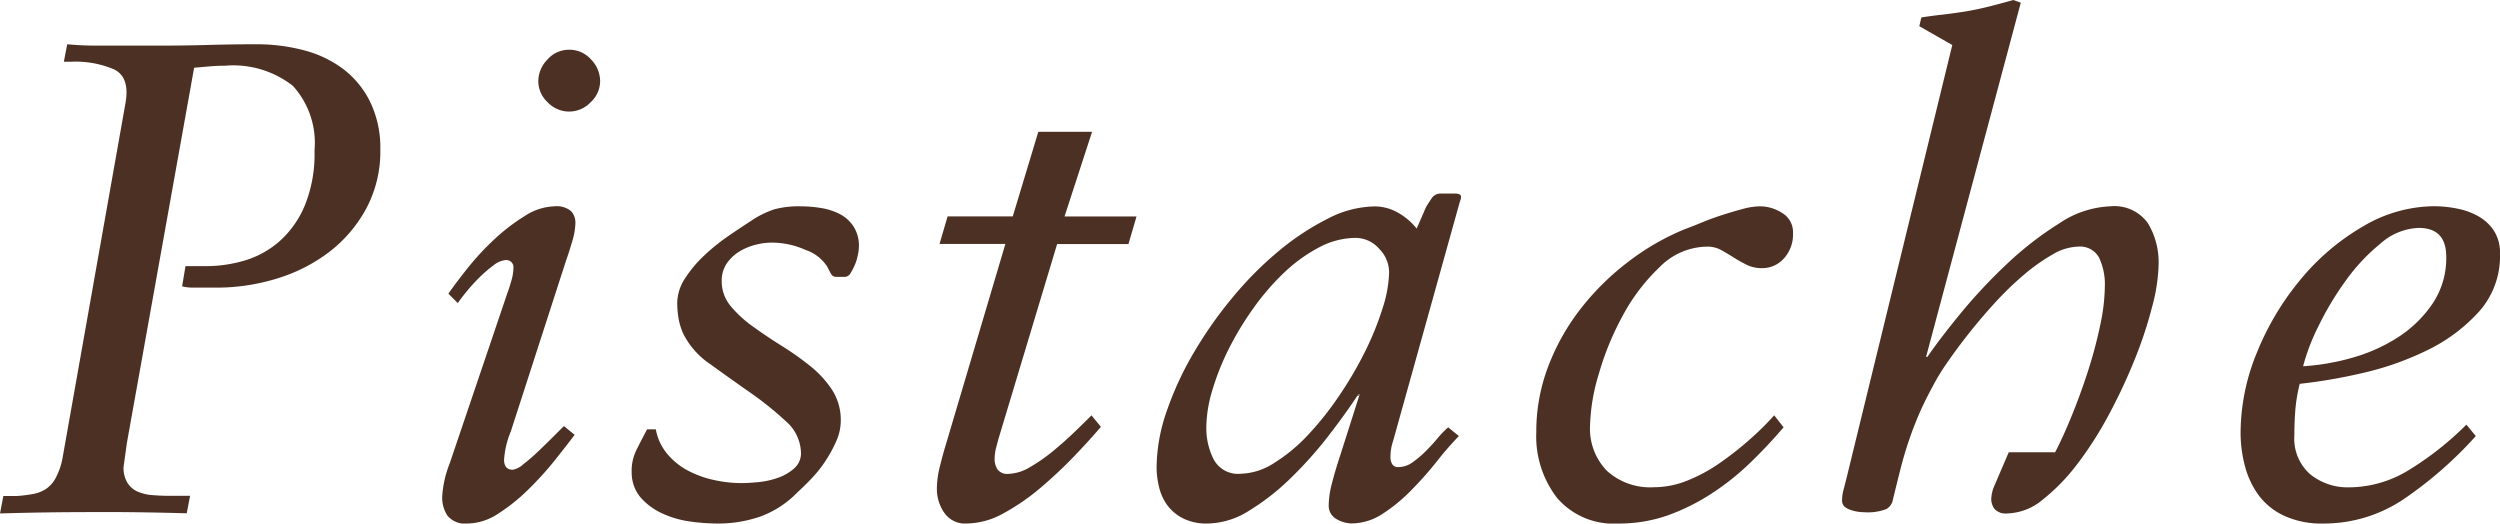 <svg xmlns="http://www.w3.org/2000/svg" width="104.16" height="21.812" viewBox="0 0 104.16 21.812">
  <path id="パス_1696" data-name="パス 1696" d="M-52.066,0l.14-.728h.588a6,6,0,0,0,.658-.084,1.5,1.5,0,0,0,.518-.2,1.28,1.28,0,0,0,.406-.448,2.814,2.814,0,0,0,.294-.84l2.632-14.84q.168-1.036-.476-1.358a4.075,4.075,0,0,0-1.792-.322h-.308l.14-.728q.588.056,1.176.056h2.772q.98,0,1.96-.028t1.96-.028a7.689,7.689,0,0,1,2,.252,4.682,4.682,0,0,1,1.638.784,3.86,3.86,0,0,1,1.12,1.372,4.4,4.4,0,0,1,.42,1.988,5.033,5.033,0,0,1-.588,2.45,5.65,5.65,0,0,1-1.54,1.806A6.882,6.882,0,0,1-40.53-9.786a8.544,8.544,0,0,1-2.52.378h-.994a1.787,1.787,0,0,1-.434-.056l.14-.84h.868a5.606,5.606,0,0,0,1.61-.238,3.856,3.856,0,0,0,1.442-.8,4.128,4.128,0,0,0,1.05-1.484,5.714,5.714,0,0,0,.406-2.3,3.536,3.536,0,0,0-.9-2.688,4.033,4.033,0,0,0-2.828-.84q-.308,0-.644.028l-.644.056-2.8,15.624-.14,1.008a1.194,1.194,0,0,0,.168.672.963.963,0,0,0,.434.364,1.992,1.992,0,0,0,.616.14q.35.028.686.028h.868l-.14.728q-.98-.028-1.974-.042T-48.23-.056q-.98,0-1.918.014T-52.066,0Zm18.732-2.072,2.408-7.112q.112-.308.182-.574a1.853,1.853,0,0,0,.07-.462.3.3,0,0,0-.336-.336.947.947,0,0,0-.5.224,5.076,5.076,0,0,0-.6.518,7.572,7.572,0,0,0-.532.588q-.238.294-.35.462l-.392-.392q.308-.448.812-1.078a11.064,11.064,0,0,1,1.106-1.19,8.082,8.082,0,0,1,1.26-.966,2.39,2.39,0,0,1,1.246-.406.926.926,0,0,1,.686.2.711.711,0,0,1,.182.5,2.9,2.9,0,0,1-.14.784q-.14.476-.252.784l-2.3,7.112a3.683,3.683,0,0,0-.28,1.176q0,.42.364.42a.934.934,0,0,0,.448-.238,8.08,8.08,0,0,0,.644-.56q.336-.322.63-.616l.406-.406.448.364q-.336.448-.84,1.078A13.439,13.439,0,0,1-30.072-.98a7.557,7.557,0,0,1-1.246.994,2.359,2.359,0,0,1-1.26.406A.957.957,0,0,1-33.418.1a1.364,1.364,0,0,1-.224-.8A4.405,4.405,0,0,1-33.334-2.072ZM-28.35-19.32a1.2,1.2,0,0,1,.91.406,1.3,1.3,0,0,1,.378.91,1.2,1.2,0,0,1-.392.868,1.233,1.233,0,0,1-.9.392,1.233,1.233,0,0,1-.9-.392A1.2,1.2,0,0,1-29.638-18a1.3,1.3,0,0,1,.378-.91A1.2,1.2,0,0,1-28.35-19.32Zm2.6,17.556a1.976,1.976,0,0,1,.21-.9q.21-.42.434-.84h.364a2.2,2.2,0,0,0,.476,1.022,2.871,2.871,0,0,0,.868.7,4.222,4.222,0,0,0,1.092.392,5.349,5.349,0,0,0,1.12.126q.308,0,.728-.042a3.415,3.415,0,0,0,.812-.182,1.993,1.993,0,0,0,.672-.392.828.828,0,0,0,.28-.644,1.8,1.8,0,0,0-.644-1.33,13.545,13.545,0,0,0-1.484-1.19q-.84-.588-1.652-1.176a3.319,3.319,0,0,1-1.12-1.26,2.571,2.571,0,0,1-.2-.644,3.92,3.92,0,0,1-.056-.644A1.9,1.9,0,0,1-23.52-9.8a5.027,5.027,0,0,1,.8-.952,8.344,8.344,0,0,1,1.008-.812q.532-.364.924-.616a3.969,3.969,0,0,1,.98-.49,3.9,3.9,0,0,1,1.092-.126,5.358,5.358,0,0,1,.854.07,2.577,2.577,0,0,1,.784.252,1.529,1.529,0,0,1,.574.518,1.482,1.482,0,0,1,.224.84,2.006,2.006,0,0,1-.042.336,2,2,0,0,1-.126.42,2.447,2.447,0,0,1-.182.35.282.282,0,0,1-.238.154h-.336a.25.25,0,0,1-.238-.126q-.07-.126-.154-.294a1.727,1.727,0,0,0-.9-.7,3.451,3.451,0,0,0-1.4-.308,2.79,2.79,0,0,0-.728.1,2.411,2.411,0,0,0-.672.294,1.684,1.684,0,0,0-.5.49,1.258,1.258,0,0,0-.2.714,1.6,1.6,0,0,0,.364,1.036,4.84,4.84,0,0,0,.924.854q.56.406,1.19.8a12.328,12.328,0,0,1,1.19.84A4.273,4.273,0,0,1-17.4-5.152a2.31,2.31,0,0,1,.364,1.288,2.1,2.1,0,0,1-.182.84,5.492,5.492,0,0,1-.448.826,5.14,5.14,0,0,1-.588.742q-.322.336-.6.588a4.1,4.1,0,0,1-1.526.994A5.351,5.351,0,0,1-22.19.42,8.353,8.353,0,0,1-23.31.336,4.068,4.068,0,0,1-24.472,0a2.66,2.66,0,0,1-.91-.672A1.608,1.608,0,0,1-25.746-1.764ZM-12.67-2.828l2.492-8.4h-2.744l.336-1.148H-9.87L-8.806-15.9h2.24l-1.148,3.528h3l-.336,1.148H-8.022l-2.436,8.092q-.056.2-.112.42a1.841,1.841,0,0,0-.056.448.743.743,0,0,0,.126.434.49.49,0,0,0,.434.182,1.855,1.855,0,0,0,.91-.28A6.937,6.937,0,0,0-8.19-2.6q.476-.392.9-.8t.7-.686l.392.476q-.448.532-1.106,1.218a18.783,18.783,0,0,1-1.4,1.316,9.094,9.094,0,0,1-1.54,1.064A3.244,3.244,0,0,1-11.8.42a1.047,1.047,0,0,1-.924-.448,1.738,1.738,0,0,1-.308-1.008,3.834,3.834,0,0,1,.126-.924Q-12.782-2.464-12.67-2.828Zm8.792.924a7.287,7.287,0,0,1,.42-2.352,13.393,13.393,0,0,1,1.134-2.45A17.144,17.144,0,0,1-.686-9.03a14.525,14.525,0,0,1,1.932-1.932,10.653,10.653,0,0,1,2.03-1.33,4.358,4.358,0,0,1,1.918-.5,1.959,1.959,0,0,1,.994.266,2.643,2.643,0,0,1,.77.658l.392-.9q.084-.14.224-.35a.445.445,0,0,1,.392-.21h.588q.252,0,.252.14a.31.31,0,0,1-.014.1l-.042.126L5.978-3.024a2.04,2.04,0,0,0-.112.7.54.54,0,0,0,.07.266.277.277,0,0,0,.266.126,1.01,1.01,0,0,0,.588-.2,4.1,4.1,0,0,0,.546-.462q.266-.266.5-.546a4.047,4.047,0,0,1,.434-.448l.448.364A12.861,12.861,0,0,0,7.8-2.17q-.5.63-1.064,1.2a6.842,6.842,0,0,1-1.19.98,2.373,2.373,0,0,1-1.3.406,1.276,1.276,0,0,1-.63-.182.637.637,0,0,1-.322-.6,3.8,3.8,0,0,1,.14-.91q.14-.546.336-1.134l.812-2.548H4.522L4.55-4.9H4.494l.028-.056q-.532.812-1.26,1.75a16.5,16.5,0,0,1-1.568,1.75A9.7,9.7,0,0,1-.028-.112,3.328,3.328,0,0,1-1.75.42,2.18,2.18,0,0,1-2.786.2a1.859,1.859,0,0,1-.658-.56A2.132,2.132,0,0,1-3.78-1.12,3.462,3.462,0,0,1-3.878-1.9Zm2.072-1.68A2.877,2.877,0,0,0-1.5-2.254a1.144,1.144,0,0,0,1.12.6,2.678,2.678,0,0,0,1.4-.448A7,7,0,0,0,2.436-3.276a13.041,13.041,0,0,0,1.3-1.638A15.571,15.571,0,0,0,4.816-6.762a12.187,12.187,0,0,0,.728-1.806,5.206,5.206,0,0,0,.266-1.484,1.406,1.406,0,0,0-.42-.98,1.3,1.3,0,0,0-.98-.448,3.259,3.259,0,0,0-1.512.392,6.447,6.447,0,0,0-1.442,1.036A10.078,10.078,0,0,0,.168-8.568,12.632,12.632,0,0,0-.868-6.86a10.5,10.5,0,0,0-.686,1.722A5.537,5.537,0,0,0-1.806-3.584Zm19.936-8.26q.308-.112.714-.28t.84-.308q.434-.14.854-.252a2.886,2.886,0,0,1,.728-.112,1.721,1.721,0,0,1,.924.28.925.925,0,0,1,.448.84,1.479,1.479,0,0,1-.378,1.05,1.2,1.2,0,0,1-.91.406,1.421,1.421,0,0,1-.644-.14q-.28-.14-.546-.308t-.518-.308a1.191,1.191,0,0,0-.588-.14,2.813,2.813,0,0,0-1.96.84,8.007,8.007,0,0,0-1.54,2.016,11.884,11.884,0,0,0-1.008,2.45,8.061,8.061,0,0,0-.364,2.142,2.525,2.525,0,0,0,.7,1.89,2.681,2.681,0,0,0,1.96.686,3.745,3.745,0,0,0,1.4-.28A6.72,6.72,0,0,0,19.586-2.1a13.682,13.682,0,0,0,1.232-.966,11.979,11.979,0,0,0,1.036-1.022l.392.5q-.672.784-1.414,1.5a10.618,10.618,0,0,1-1.61,1.274,8.672,8.672,0,0,1-1.82.9A6.1,6.1,0,0,1,15.358.42,3.1,3.1,0,0,1,12.81-.644a4.2,4.2,0,0,1-.868-2.744,7.607,7.607,0,0,1,.5-2.744A9.262,9.262,0,0,1,13.8-8.54a10.829,10.829,0,0,1,1.974-1.946A10.313,10.313,0,0,1,18.13-11.844ZM24.682-.532a1.677,1.677,0,0,1,.056-.434q.056-.21.112-.434l4.424-18.116L27.9-20.3l.084-.364q.336-.056.826-.112t1.022-.14q.5-.084.994-.21t.994-.266l.308.112L28.182-6.524h.056q.476-.7,1.344-1.764a22.122,22.122,0,0,1,1.932-2.072,13.885,13.885,0,0,1,2.212-1.722,4.09,4.09,0,0,1,2.128-.714,1.716,1.716,0,0,1,1.568.7,3.158,3.158,0,0,1,.448,1.736A7.385,7.385,0,0,1,37.6-8.61a17.266,17.266,0,0,1-.728,2.2,23.091,23.091,0,0,1-1.078,2.3,15,15,0,0,1-1.316,2.058A8.113,8.113,0,0,1,33.04-.574,2.406,2.406,0,0,1,31.57,0a.64.64,0,0,1-.532-.182.691.691,0,0,1-.14-.434,1.524,1.524,0,0,1,.14-.56l.588-1.372h1.932q.336-.644.7-1.54t.672-1.848a18.707,18.707,0,0,0,.5-1.876,8.054,8.054,0,0,0,.2-1.652,2.6,2.6,0,0,0-.238-1.19.9.9,0,0,0-.882-.462,2.18,2.18,0,0,0-1.05.322,7.8,7.8,0,0,0-1.19.84,12.983,12.983,0,0,0-1.218,1.176q-.6.658-1.106,1.3t-.9,1.218a8.68,8.68,0,0,0-.588.966q-.364.672-.588,1.2t-.406,1.064q-.182.532-.336,1.134T26.782-.5a.553.553,0,0,1-.266.322,2.179,2.179,0,0,1-.938.126,1.72,1.72,0,0,1-.588-.112Q24.682-.28,24.682-.532ZM49.35-12.8a4.917,4.917,0,0,1,.966.1,2.918,2.918,0,0,1,.882.322,1.893,1.893,0,0,1,.644.6,1.708,1.708,0,0,1,.252.966A3.469,3.469,0,0,1,51.212-8.4a7.042,7.042,0,0,1-2.17,1.61,12.28,12.28,0,0,1-2.73.952A21.945,21.945,0,0,1,43.75-5.4a6.673,6.673,0,0,0-.182,1.078q-.042.518-.042,1.078a1.972,1.972,0,0,0,.658,1.61,2.479,2.479,0,0,0,1.638.546,4.776,4.776,0,0,0,2.464-.714A12.91,12.91,0,0,0,50.694-3.7l.392.476A16.468,16.468,0,0,1,48.132-.63,5.951,5.951,0,0,1,44.73.42,3.733,3.733,0,0,1,43.106.1a2.785,2.785,0,0,1-1.064-.854,3.577,3.577,0,0,1-.574-1.218,5.383,5.383,0,0,1-.182-1.386,8.829,8.829,0,0,1,.686-3.36,11.474,11.474,0,0,1,1.82-3.038,9.637,9.637,0,0,1,2.59-2.2A5.875,5.875,0,0,1,49.35-12.8ZM43.89-6.132a9.551,9.551,0,0,0,2.03-.35,6.99,6.99,0,0,0,1.918-.854,5.029,5.029,0,0,0,1.442-1.4,3.389,3.389,0,0,0,.574-1.96q0-1.2-1.148-1.2a2.528,2.528,0,0,0-1.582.644A8.014,8.014,0,0,0,45.668-9.7a12.669,12.669,0,0,0-1.134,1.89A8.57,8.57,0,0,0,43.89-6.132Z" transform="translate(52.066 21.392)" fill="#4d3024"/>
</svg>
